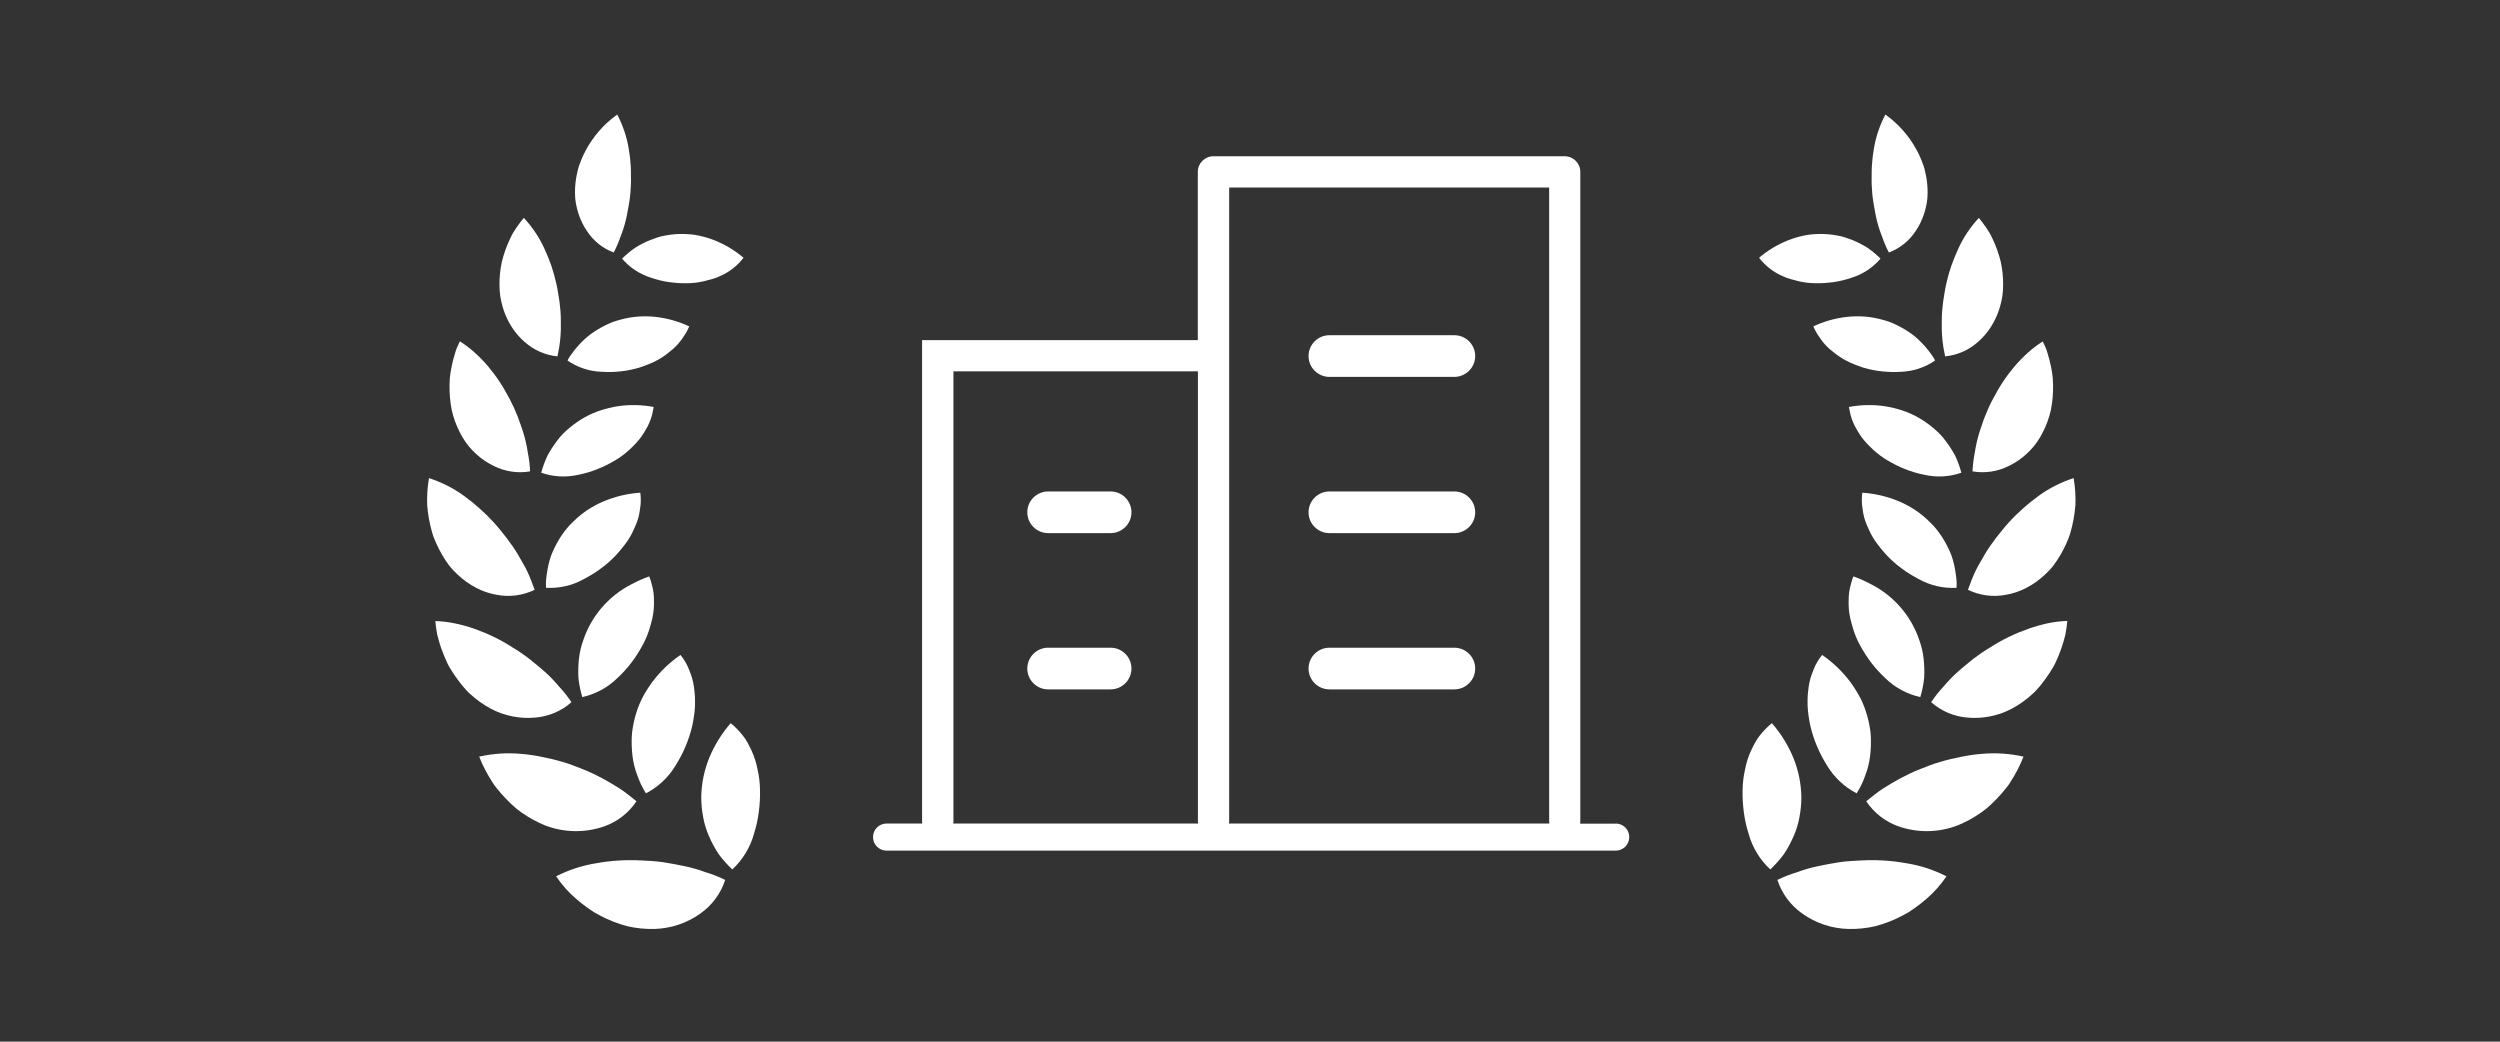 <?xml version="1.0" encoding="UTF-8"?>
<svg id="_レイヤー_1" data-name="レイヤー_1" xmlns="http://www.w3.org/2000/svg" width="240" height="100" version="1.1" xmlns:xlink="http://www.w3.org/1999/xlink" viewBox="0 0 240 100">
  <rect x="0" y="0" width="240" height="100" fill="#333333" stroke="none"/>
  <!-- Generator: Adobe Illustrator 29.3.1, SVG Export Plug-In . SVG Version: 2.1.0 Build 151)  -->
  <g id="_グループ_2052" data-name="グループ_2052">
    <g id="_グループ_2057" data-name="グループ_2057">
      <path id="_パス_403" data-name="パス_403" d="M71.37,24.74c-.82-.7-1.75-1.26-2.75-1.66-.5-.2-1.01-.35-1.53-.46-.26-.06-.52-.1-.79-.12-.26-.02-.52-.04-.78-.04-.53,0-1.06.04-1.58.14-.26.04-.53.1-.78.18-.25.08-.5.17-.75.27-.5.2-.98.45-1.44.74-.45.31-.87.66-1.25,1.04.73.86,1.69,1.49,2.77,1.83.56.19,1.14.34,1.72.42.29.04.58.07.87.09s.59.03.88.02c.56,0,1.11-.07,1.65-.2.13-.03.26-.06.38-.1.13-.03.26-.07.38-.1.25-.07.49-.16.72-.27.9-.38,1.68-.99,2.28-1.76" fill="#fff"/>
      <path id="_パス_404" data-name="パス_404" d="M59.25,11c-1.25.89-2.28,2.06-3.01,3.42-.18.33-.33.66-.47,1.01-.07.17-.13.34-.19.51s-.1.35-.14.53c-.17.68-.25,1.38-.24,2.08,0,.33.03.67.09,1,.06.32.14.64.24.95.19.59.46,1.16.81,1.67.62.95,1.52,1.68,2.58,2.07.26-.5.48-1.02.66-1.55.21-.52.38-1.06.51-1.61.07-.28.12-.56.17-.84.05-.29.11-.56.15-.84.09-.57.14-1.15.16-1.72.01-.29.01-.58,0-.88,0-.29,0-.57-.02-.86-.03-.57-.1-1.15-.2-1.71-.19-1.12-.56-2.21-1.09-3.22" fill="#fff"/>
      <path id="_パス_405" data-name="パス_405" d="M66.16,31.33c-1.02-.48-2.11-.78-3.23-.91-.55-.06-1.1-.07-1.65-.03-.55.04-1.09.13-1.62.27-.27.07-.53.15-.8.24-.26.1-.51.21-.75.33-.5.25-.97.53-1.42.86-.11.08-.22.17-.33.26-.1.09-.21.18-.31.28-.2.19-.39.39-.58.6s-.36.43-.53.66c-.08.11-.17.23-.25.35-.08.12-.14.24-.21.37.96.66,2.09,1.04,3.26,1.08.62.04,1.24.03,1.85-.04.61-.06,1.2-.19,1.79-.36.28-.09.55-.19.82-.3.27-.1.53-.22.78-.35.48-.25.93-.55,1.34-.9.41-.31.77-.68,1.08-1.1.08-.1.14-.21.21-.31s.14-.21.21-.31c.13-.21.24-.44.34-.67" fill="#fff"/>
      <path id="_パス_406" data-name="パス_406" d="M50.27,20.93c-.25.31-.49.62-.71.95-.11.17-.22.33-.32.5-.1.17-.18.35-.27.53-.34.71-.6,1.45-.79,2.21-.16.74-.24,1.5-.23,2.26,0,.36.03.73.08,1.09.06.36.14.71.24,1.05.2.66.48,1.28.85,1.86.34.54.76,1.03,1.25,1.45.87.78,1.98,1.27,3.15,1.38l.16-.86c.05-.29.08-.57.11-.86s.04-.58.05-.88v-.44c0-.14,0-.29,0-.44,0-.59-.05-1.18-.13-1.77-.04-.3-.09-.6-.14-.89s-.1-.58-.17-.87c-.13-.58-.29-1.16-.48-1.72-.2-.57-.44-1.13-.68-1.66-.49-1.06-1.15-2.04-1.95-2.9" fill="#fff"/>
      <path id="_パス_407" data-name="パス_407" d="M62.76,39.07c-.58-.11-1.16-.17-1.75-.18-.57-.01-1.14.02-1.71.11-.56.09-1.12.22-1.66.4-.54.18-1.07.41-1.56.69-.49.28-.96.61-1.39.97-.22.18-.44.38-.64.58s-.38.42-.55.65c-.35.46-.67.94-.94,1.45-.25.53-.45,1.07-.6,1.64,1.14.4,2.37.47,3.55.2.62-.12,1.23-.3,1.83-.54.29-.11.58-.24.86-.38s.56-.29.83-.45c.51-.3.99-.66,1.42-1.06.2-.19.41-.39.6-.6.19-.2.36-.41.52-.63.15-.21.29-.44.42-.67.14-.22.26-.46.36-.7.1-.24.19-.48.25-.73.03-.12.06-.25.08-.38s.06-.25.08-.38" fill="#fff"/>
      <path id="_パス_408" data-name="パス_408" d="M44.14,32.79c-.09.18-.18.37-.26.56-.08.19-.15.38-.2.58-.12.39-.23.79-.31,1.19-.09.4-.15.8-.19,1.21-.03.41-.03.82-.02,1.22.01.4.05.8.1,1.19.05.39.13.77.24,1.15.21.72.51,1.42.89,2.07.18.31.39.6.61.88.23.27.47.53.73.76.49.45,1.05.83,1.65,1.12,1.08.55,2.32.74,3.51.53-.03-.6-.1-1.21-.22-1.8-.09-.6-.22-1.19-.39-1.77-.09-.29-.18-.59-.29-.88-.1-.29-.2-.58-.31-.86-.23-.58-.49-1.14-.78-1.69-.3-.56-.6-1.09-.94-1.6-.34-.52-.71-1.01-1.11-1.49-.4-.47-.83-.91-1.29-1.32-.44-.4-.92-.76-1.43-1.08" fill="#fff"/>
      <path id="_パス_409" data-name="パス_409" d="M61.45,47.3c-1.2.08-2.37.36-3.48.82-.27.11-.54.24-.8.38-.13.07-.26.14-.39.22s-.24.15-.37.23c-.48.32-.94.69-1.35,1.1-.43.4-.81.85-1.14,1.34-.33.49-.61,1.01-.85,1.55-.06.13-.12.27-.17.41-.05.14-.09.28-.13.42-.08.28-.15.57-.2.87-.05.29-.1.59-.13.89-.01.15-.03.3-.03.45s0,.3.01.45c1.25.07,2.49-.21,3.58-.81.29-.15.57-.31.85-.48s.56-.36.83-.56c.52-.38,1.01-.81,1.45-1.28.22-.23.4-.46.6-.7.19-.23.37-.47.54-.72.16-.24.3-.48.43-.74.12-.25.22-.5.34-.75.21-.49.34-1,.4-1.53.09-.51.1-1.04.03-1.56" fill="#fff"/>
      <path id="_パス_410" data-name="パス_410" d="M41.18,45.92c-.15.85-.2,1.72-.17,2.58.07.86.22,1.71.45,2.53.11.41.26.8.44,1.18.17.38.36.74.57,1.1.2.34.42.67.66.99.24.31.51.59.8.86.54.51,1.14.94,1.8,1.28.31.16.63.3.96.41.32.11.66.19.99.25,1.24.24,2.51.07,3.65-.48-.05-.15-.11-.29-.17-.44l-.16-.44c-.11-.29-.24-.57-.37-.86-.14-.28-.28-.56-.44-.83-.08-.14-.16-.27-.24-.41s-.15-.27-.23-.41c-.33-.55-.69-1.07-1.08-1.58-.41-.51-.79-1.01-1.22-1.48-.44-.48-.9-.93-1.38-1.36-.12-.11-.25-.21-.37-.32-.12-.1-.24-.21-.37-.31-.25-.2-.5-.39-.76-.58-1.02-.74-2.15-1.31-3.35-1.7" fill="#fff"/>
      <path id="_パス_411" data-name="パス_411" d="M62.33,55.33c-.59.21-1.16.47-1.71.76-2.19,1.12-3.85,3.05-4.63,5.38-.1.29-.19.58-.26.88-.07.3-.12.6-.15.9-.07.61-.08,1.23-.05,1.85.07.62.19,1.23.37,1.82,1.26-.28,2.42-.9,3.34-1.8.5-.46.96-.96,1.37-1.5.2-.27.4-.54.57-.82s.36-.57.51-.86c.3-.55.54-1.13.71-1.74l.06-.21.06-.22c.04-.14.08-.29.11-.43.06-.28.1-.56.13-.85.01-.14.02-.28.02-.41v-.21c0-.07,0-.14,0-.21,0-.27-.01-.54-.05-.81-.04-.26-.09-.52-.17-.78-.06-.26-.14-.51-.24-.75" fill="#fff"/>
      <path id="_パス_412" data-name="パス_412" d="M41.79,59.61c.04.45.1.9.19,1.34.11.44.23.87.38,1.29s.32.84.5,1.24l.14.3c.05.1.11.19.16.29.11.19.23.38.35.56.24.36.49.71.76,1.05.13.17.27.33.41.48l.21.23c.07.07.15.15.23.22.6.55,1.26,1.03,1.97,1.41.34.18.69.34,1.06.47.36.12.72.22,1.09.29.7.14,1.42.17,2.13.11,1.29-.1,2.52-.62,3.49-1.48-.36-.54-.76-1.04-1.2-1.51-.42-.5-.86-.97-1.35-1.4-.24-.22-.5-.43-.75-.64s-.5-.42-.76-.62c-.53-.41-1.08-.78-1.65-1.12-1.12-.72-2.32-1.3-3.57-1.74-.62-.22-1.25-.4-1.89-.53-.63-.13-1.27-.21-1.91-.23" fill="#fff"/>
      <path id="_パス_413" data-name="パス_413" d="M65.32,62.88c-1.05.72-1.97,1.61-2.73,2.63-.37.51-.7,1.05-.99,1.61-.27.56-.48,1.14-.64,1.74-.08.3-.15.61-.2.92-.06.31-.1.62-.11.93-.03.63,0,1.25.07,1.88.08.63.23,1.25.46,1.84.21.61.49,1.19.83,1.73,1.18-.61,2.17-1.54,2.85-2.68.74-1.18,1.29-2.47,1.6-3.82.08-.33.12-.64.17-.97.05-.32.08-.64.09-.96.01-.3,0-.61-.01-.91,0-.15-.03-.29-.04-.44s-.03-.3-.05-.44c-.04-.28-.1-.56-.18-.84-.04-.13-.08-.27-.13-.4l-.08-.19c-.02-.07-.05-.13-.07-.2-.2-.52-.48-1-.83-1.43" fill="#fff"/>
      <path id="_パス_414" data-name="パス_414" d="M46,72.63c.34.86.76,1.68,1.27,2.46l.19.29c.07.09.14.18.21.27.14.18.29.36.44.53.3.35.62.67.94.98.16.15.33.3.5.45.17.14.35.27.53.4.36.25.73.48,1.11.69.37.2.75.38,1.14.54,1.82.7,3.84.73,5.68.09,1.26-.45,2.35-1.29,3.09-2.41-.52-.41-1.03-.84-1.58-1.2s-1.15-.7-1.73-1.02c-.6-.32-1.21-.61-1.85-.86-.33-.12-.63-.25-.95-.37s-.64-.23-.97-.32c-.66-.2-1.33-.36-2.01-.49-.67-.14-1.34-.24-2.01-.29-1.34-.12-2.69-.03-4.01.27" fill="#fff"/>
      <path id="_パス_415" data-name="パス_415" d="M70.15,69.42c-.87,1-1.57,2.13-2.07,3.35-.48,1.19-.74,2.46-.76,3.75,0,.64.06,1.27.18,1.9.11.64.3,1.26.56,1.85.26.6.57,1.18.93,1.72.39.53.83,1.02,1.31,1.48,1-.93,1.73-2.13,2.09-3.45.22-.69.37-1.39.46-2.11.09-.7.13-1.4.11-2.11-.01-.66-.09-1.31-.24-1.95-.11-.6-.3-1.19-.55-1.75-.06-.13-.13-.26-.19-.39s-.13-.26-.2-.39c-.14-.25-.29-.49-.47-.71-.35-.44-.74-.85-1.18-1.2" fill="#fff"/>
      <path id="_パス_416" data-name="パス_416" d="M53.39,84.13c.54.8,1.18,1.52,1.91,2.15.36.32.74.61,1.13.89.19.14.39.27.59.4.2.12.41.23.62.34.81.43,1.67.76,2.56,1,.85.2,1.73.29,2.6.27,1.59-.04,3.13-.55,4.42-1.47,1.13-.79,1.97-1.92,2.4-3.24-.62-.3-1.26-.55-1.92-.75-.65-.24-1.31-.43-1.99-.57-.69-.14-1.37-.28-2.06-.38s-1.42-.14-2.12-.17c-1.42-.07-2.83.01-4.23.26-1.36.21-2.69.64-3.92,1.27" fill="#fff"/>
    </g>
  </g>
  <g id="_グループ_2058" data-name="グループ_2058">
    <g id="_グループ_2057-2" data-name="グループ_2057-2">
      <path id="_パス_403-2" data-name="パス_403-2" d="M168.88,24.74c.82-.7,1.75-1.26,2.75-1.66.5-.2,1.01-.35,1.53-.46.26-.06.52-.1.79-.12.26-.02.52-.04.78-.04.53,0,1.06.04,1.58.14.26.04.53.1.78.18.25.08.5.17.75.27.5.2.98.45,1.44.74.45.31.87.66,1.25,1.04-.73.86-1.69,1.49-2.77,1.83-.56.19-1.14.34-1.72.42-.29.04-.58.07-.87.09s-.59.03-.88.02c-.56,0-1.11-.07-1.65-.2-.13-.03-.26-.06-.38-.1-.13-.03-.26-.07-.38-.1-.25-.07-.49-.16-.72-.27-.9-.38-1.68-.99-2.28-1.76" fill="#fff"/>
      <path id="_パス_404-2" data-name="パス_404-2" d="M181,11c1.25.89,2.28,2.06,3.01,3.42.18.33.33.66.47,1.01.07.17.13.34.19.51s.1.35.14.53c.17.68.25,1.38.24,2.08,0,.33-.03.67-.09,1-.06.32-.14.64-.24.95-.19.59-.46,1.16-.81,1.67-.62.95-1.52,1.68-2.58,2.07-.26-.5-.48-1.02-.66-1.55-.21-.52-.38-1.06-.51-1.61-.07-.28-.12-.56-.17-.84-.05-.29-.11-.56-.15-.84-.09-.57-.14-1.15-.16-1.72,0-.29-.01-.58,0-.88,0-.29,0-.57.02-.86.03-.57.1-1.15.2-1.71.19-1.12.56-2.21,1.09-3.22" fill="#fff"/>
      <path id="_パス_405-2" data-name="パス_405-2" d="M174.09,31.33c1.02-.48,2.11-.79,3.23-.91.55-.06,1.1-.07,1.65-.03.55.04,1.09.13,1.62.27.27.07.53.15.8.24.26.1.51.21.75.33.5.25.97.53,1.42.86.11.08.22.17.33.26.1.09.21.18.31.28.2.19.39.39.58.6.19.21.36.43.53.66.08.11.17.23.25.35.08.12.14.24.21.37-.96.66-2.09,1.04-3.26,1.08-.62.04-1.24.03-1.85-.04-.61-.06-1.2-.19-1.79-.36-.28-.09-.55-.19-.82-.3-.27-.1-.53-.22-.78-.35-.48-.25-.93-.55-1.34-.9-.41-.31-.77-.68-1.08-1.1-.08-.1-.14-.21-.21-.31s-.14-.21-.21-.31c-.13-.21-.24-.44-.34-.67" fill="#fff"/>
      <path id="_パス_406-2" data-name="パス_406-2" d="M189.98,20.93c.25.31.49.62.71.95.11.17.22.33.32.5.1.17.18.35.27.53.34.71.6,1.45.79,2.21.16.74.24,1.5.23,2.26,0,.36-.03.73-.08,1.09-.06.36-.14.71-.24,1.05-.2.66-.48,1.28-.85,1.86-.34.54-.76,1.03-1.25,1.45-.87.78-1.98,1.27-3.15,1.38l-.16-.85c-.05-.29-.08-.57-.11-.86s-.04-.58-.05-.88v-.44c0-.14,0-.29,0-.44,0-.59.05-1.18.13-1.77.04-.3.09-.6.14-.89s.1-.58.17-.87c.13-.59.29-1.16.49-1.73.2-.57.44-1.13.68-1.66.49-1.06,1.15-2.04,1.95-2.9" fill="#fff"/>
      <path id="_パス_407-2" data-name="パス_407-2" d="M177.49,39.07c.58-.11,1.16-.17,1.75-.18.57-.01,1.14.02,1.71.11.56.09,1.12.22,1.66.4.54.18,1.07.41,1.56.69.49.28.96.61,1.39.97.22.18.44.38.64.58s.38.42.55.65c.35.46.67.94.94,1.45.25.53.45,1.07.6,1.64-1.14.4-2.37.47-3.55.2-.62-.12-1.24-.3-1.83-.54-.29-.11-.58-.24-.86-.38s-.56-.29-.83-.45c-.51-.3-.99-.66-1.42-1.06-.2-.19-.41-.39-.6-.6-.19-.2-.36-.41-.52-.63-.15-.21-.29-.44-.42-.67-.14-.22-.26-.46-.36-.7-.1-.24-.19-.48-.25-.73-.03-.12-.06-.25-.08-.38s-.06-.25-.08-.38" fill="#fff"/>
      <path id="_パス_408-2" data-name="パス_408-2" d="M196.11,32.79c.09.18.18.37.26.56.08.19.15.38.2.58.12.39.23.79.31,1.19.09.4.15.8.19,1.21.03.41.03.82.02,1.22-.01.4-.05.8-.1,1.19-.05.39-.13.77-.24,1.15-.21.72-.51,1.42-.89,2.07-.18.31-.39.6-.61.88-.23.27-.47.53-.73.76-.49.45-1.05.83-1.65,1.12-1.08.55-2.32.74-3.51.53.03-.6.1-1.21.22-1.8.09-.6.22-1.19.39-1.77.09-.29.18-.59.29-.88.09-.29.2-.58.31-.86.23-.58.48-1.14.78-1.69.3-.56.59-1.09.94-1.6.34-.52.71-1.01,1.11-1.48.4-.47.83-.91,1.29-1.32.44-.4.92-.76,1.43-1.08" fill="#fff"/>
      <path id="_パス_409-2" data-name="パス_409-2" d="M178.8,47.3c1.2.08,2.37.36,3.48.82.27.11.54.24.8.38.13.07.26.14.39.22s.24.15.37.23c.48.32.94.69,1.35,1.1.43.4.81.85,1.14,1.34.33.49.61,1.01.85,1.55.06.13.12.27.17.41.05.14.09.28.13.42.08.28.15.57.2.87.05.29.1.59.13.89.01.15.03.3.03.45s0,.3-.01.45c-1.25.07-2.49-.21-3.58-.81-.29-.15-.57-.31-.85-.48s-.56-.36-.83-.56c-.52-.38-1.01-.81-1.45-1.28-.22-.23-.4-.46-.6-.7-.19-.23-.37-.47-.54-.72-.16-.24-.3-.48-.43-.74-.12-.25-.22-.5-.34-.75-.21-.49-.34-1-.4-1.53-.09-.51-.1-1.04-.03-1.56" fill="#fff"/>
      <path id="_パス_410-2" data-name="パス_410-2" d="M199.07,45.92c.15.85.2,1.72.17,2.58-.07.86-.22,1.71-.45,2.53-.11.41-.26.8-.44,1.18-.17.38-.36.74-.57,1.1-.2.34-.42.67-.66.99-.24.31-.51.59-.8.86-.54.51-1.14.94-1.8,1.28-.31.16-.63.3-.96.41-.32.11-.66.19-.99.25-1.24.24-2.51.07-3.65-.48.05-.15.11-.29.17-.44l.16-.44c.11-.29.24-.57.37-.86s.28-.56.44-.83c.08-.14.16-.27.24-.41s.15-.27.23-.41c.33-.55.69-1.07,1.08-1.58.41-.51.79-1.01,1.22-1.48.43-.48.9-.93,1.38-1.36.12-.11.25-.21.37-.32.12-.1.24-.21.37-.31.25-.2.5-.39.76-.58,1.02-.74,2.15-1.31,3.35-1.7" fill="#fff"/>
      <path id="_パス_411-2" data-name="パス_411-2" d="M177.92,55.33c.59.21,1.16.47,1.71.76,2.19,1.12,3.85,3.05,4.63,5.38.1.29.19.58.26.88.07.3.12.6.15.9.07.61.08,1.23.05,1.85-.07.62-.19,1.23-.37,1.82-1.26-.28-2.42-.9-3.34-1.8-.5-.46-.96-.96-1.37-1.5-.2-.27-.4-.54-.57-.82s-.36-.57-.51-.86c-.3-.55-.54-1.13-.71-1.74l-.06-.21-.06-.22c-.04-.14-.08-.29-.11-.43-.06-.28-.1-.56-.13-.85-.01-.14-.02-.28-.02-.41v-.21c0-.07,0-.14,0-.21,0-.27.01-.54.05-.81.04-.26.09-.52.17-.78.06-.26.14-.51.24-.75" fill="#fff"/>
      <path id="_パス_412-2" data-name="パス_412-2" d="M198.46,59.61c-.04.45-.1.9-.19,1.34-.11.44-.23.87-.38,1.29s-.31.84-.5,1.24l-.14.3c-.05.1-.11.19-.16.29-.11.19-.23.38-.35.56-.24.36-.49.71-.76,1.05-.13.17-.27.33-.41.48l-.21.23c-.07.07-.15.15-.23.22-.6.55-1.26,1.03-1.97,1.41-.34.18-.69.34-1.06.47-.36.12-.72.22-1.09.29-.7.14-1.42.17-2.13.11-1.29-.1-2.52-.62-3.49-1.48.36-.54.76-1.04,1.2-1.51.42-.5.86-.97,1.35-1.4.24-.22.5-.43.75-.64s.5-.42.76-.62c.53-.4,1.08-.78,1.66-1.12,1.12-.72,2.32-1.3,3.57-1.74.62-.22,1.25-.4,1.88-.54.63-.13,1.27-.21,1.91-.23" fill="#fff"/>
      <path id="_パス_413-2" data-name="パス_413-2" d="M174.93,62.88c1.05.72,1.97,1.61,2.73,2.63.37.51.7,1.05.99,1.61.27.56.48,1.14.64,1.74.08.3.15.61.2.92.06.31.1.62.11.93.03.63,0,1.25-.07,1.88-.08.63-.23,1.25-.46,1.84-.21.61-.49,1.19-.83,1.73-1.18-.61-2.17-1.54-2.85-2.68-.74-1.18-1.29-2.47-1.6-3.82-.08-.33-.12-.64-.17-.97-.05-.32-.08-.64-.09-.96-.01-.3,0-.61.01-.91,0-.15.03-.29.04-.44s.03-.3.05-.44c.04-.28.1-.56.18-.84.04-.13.08-.27.13-.4l.08-.19c.02-.07.05-.13.07-.2.2-.52.48-1,.83-1.43" fill="#fff"/>
      <path id="_パス_414-2" data-name="パス_414-2" d="M194.26,72.63c-.34.86-.76,1.68-1.27,2.46l-.19.29c-.07.09-.14.18-.21.27-.14.18-.29.36-.44.53-.3.35-.62.67-.94.98-.16.15-.33.3-.5.45-.17.14-.35.27-.53.4-.36.25-.73.48-1.11.69-.37.2-.75.38-1.14.54-1.82.7-3.84.73-5.68.09-1.26-.45-2.35-1.29-3.09-2.41.52-.41,1.03-.84,1.58-1.2s1.15-.7,1.73-1.02c.6-.32,1.21-.61,1.85-.86.33-.12.63-.25.95-.37s.64-.23.97-.32c.66-.2,1.33-.36,2.01-.49.67-.14,1.34-.24,2.01-.29,1.34-.12,2.69-.03,4.01.27" fill="#fff"/>
      <path id="_パス_415-2" data-name="パス_415-2" d="M170.1,69.42c.87,1,1.57,2.13,2.07,3.35.48,1.19.74,2.46.76,3.75,0,.64-.06,1.27-.18,1.9-.11.64-.3,1.26-.56,1.85-.26.6-.57,1.18-.93,1.72-.39.53-.83,1.02-1.31,1.48-1-.93-1.73-2.13-2.09-3.45-.22-.69-.37-1.39-.46-2.11-.09-.7-.13-1.4-.11-2.11.01-.66.09-1.31.24-1.95.11-.6.3-1.19.55-1.75.06-.13.13-.26.19-.39s.13-.26.2-.39c.14-.25.29-.49.47-.71.35-.44.74-.85,1.18-1.2" fill="#fff"/>
      <path id="_パス_416-2" data-name="パス_416-2" d="M186.86,84.13c-.54.8-1.18,1.52-1.91,2.15-.36.32-.74.61-1.13.89-.19.14-.39.27-.59.4-.2.12-.41.23-.62.34-.81.43-1.67.76-2.56,1-.85.2-1.73.29-2.6.27-1.59-.04-3.13-.55-4.42-1.47-1.13-.79-1.97-1.92-2.4-3.24.62-.3,1.26-.55,1.92-.75.65-.24,1.31-.43,1.99-.57.69-.14,1.37-.28,2.06-.38s1.42-.14,2.12-.17c1.42-.07,2.83.01,4.23.26,1.36.21,2.69.64,3.92,1.27" fill="#fff"/>
    </g>
  </g>
  <g>
    <path d="M106.62,47.18h-6c-1.1,0-2,.9-2,2s.9,2,2,2h6c1.1,0,2-.9,2-2s-.9-2-2-2Z" fill="#fff"/>
    <path d="M106.62,62.18h-6c-1.1,0-2,.9-2,2s.9,2,2,2h6c1.1,0,2-.9,2-2s-.9-2-2-2Z" fill="#fff"/>
    <path d="M127.62,36.18h12c1.1,0,2-.9,2-2s-.9-2-2-2h-12c-1.1,0-2,.9-2,2s.9,2,2,2Z" fill="#fff"/>
    <path d="M127.62,66.18h12c1.1,0,2-.9,2-2s-.9-2-2-2h-12c-1.1,0-2,.9-2,2s.9,2,2,2Z" fill="#fff"/>
    <path d="M127.62,51.18h12c1.1,0,2-.9,2-2s-.9-2-2-2h-12c-1.1,0-2,.9-2,2s.9,2,2,2Z" fill="#fff"/>
    <path d="M155.12,79.07h-3.43c0-.07.02-.13.02-.2V16.5c0-.83-.67-1.5-1.5-1.5h-33.72c-.83,0-1.5.67-1.5,1.5v16.15h-26.47v46.21c0,.07.01.13.02.2h-3.43c-.72,0-1.3.58-1.3,1.3s.58,1.3,1.3,1.3h70c.72,0,1.3-.58,1.3-1.3s-.58-1.3-1.3-1.3ZM118,18h30.72v60.86c0,.07.01.13.02.2h-30.76c0-.07.02-.13.02-.2V18ZM91.53,78.86v-43.21h23.47v43.21c0,.07.01.13.02.2h-23.51c0-.07.02-.13.02-.2Z" fill="#fff"/>
  </g>
</svg>